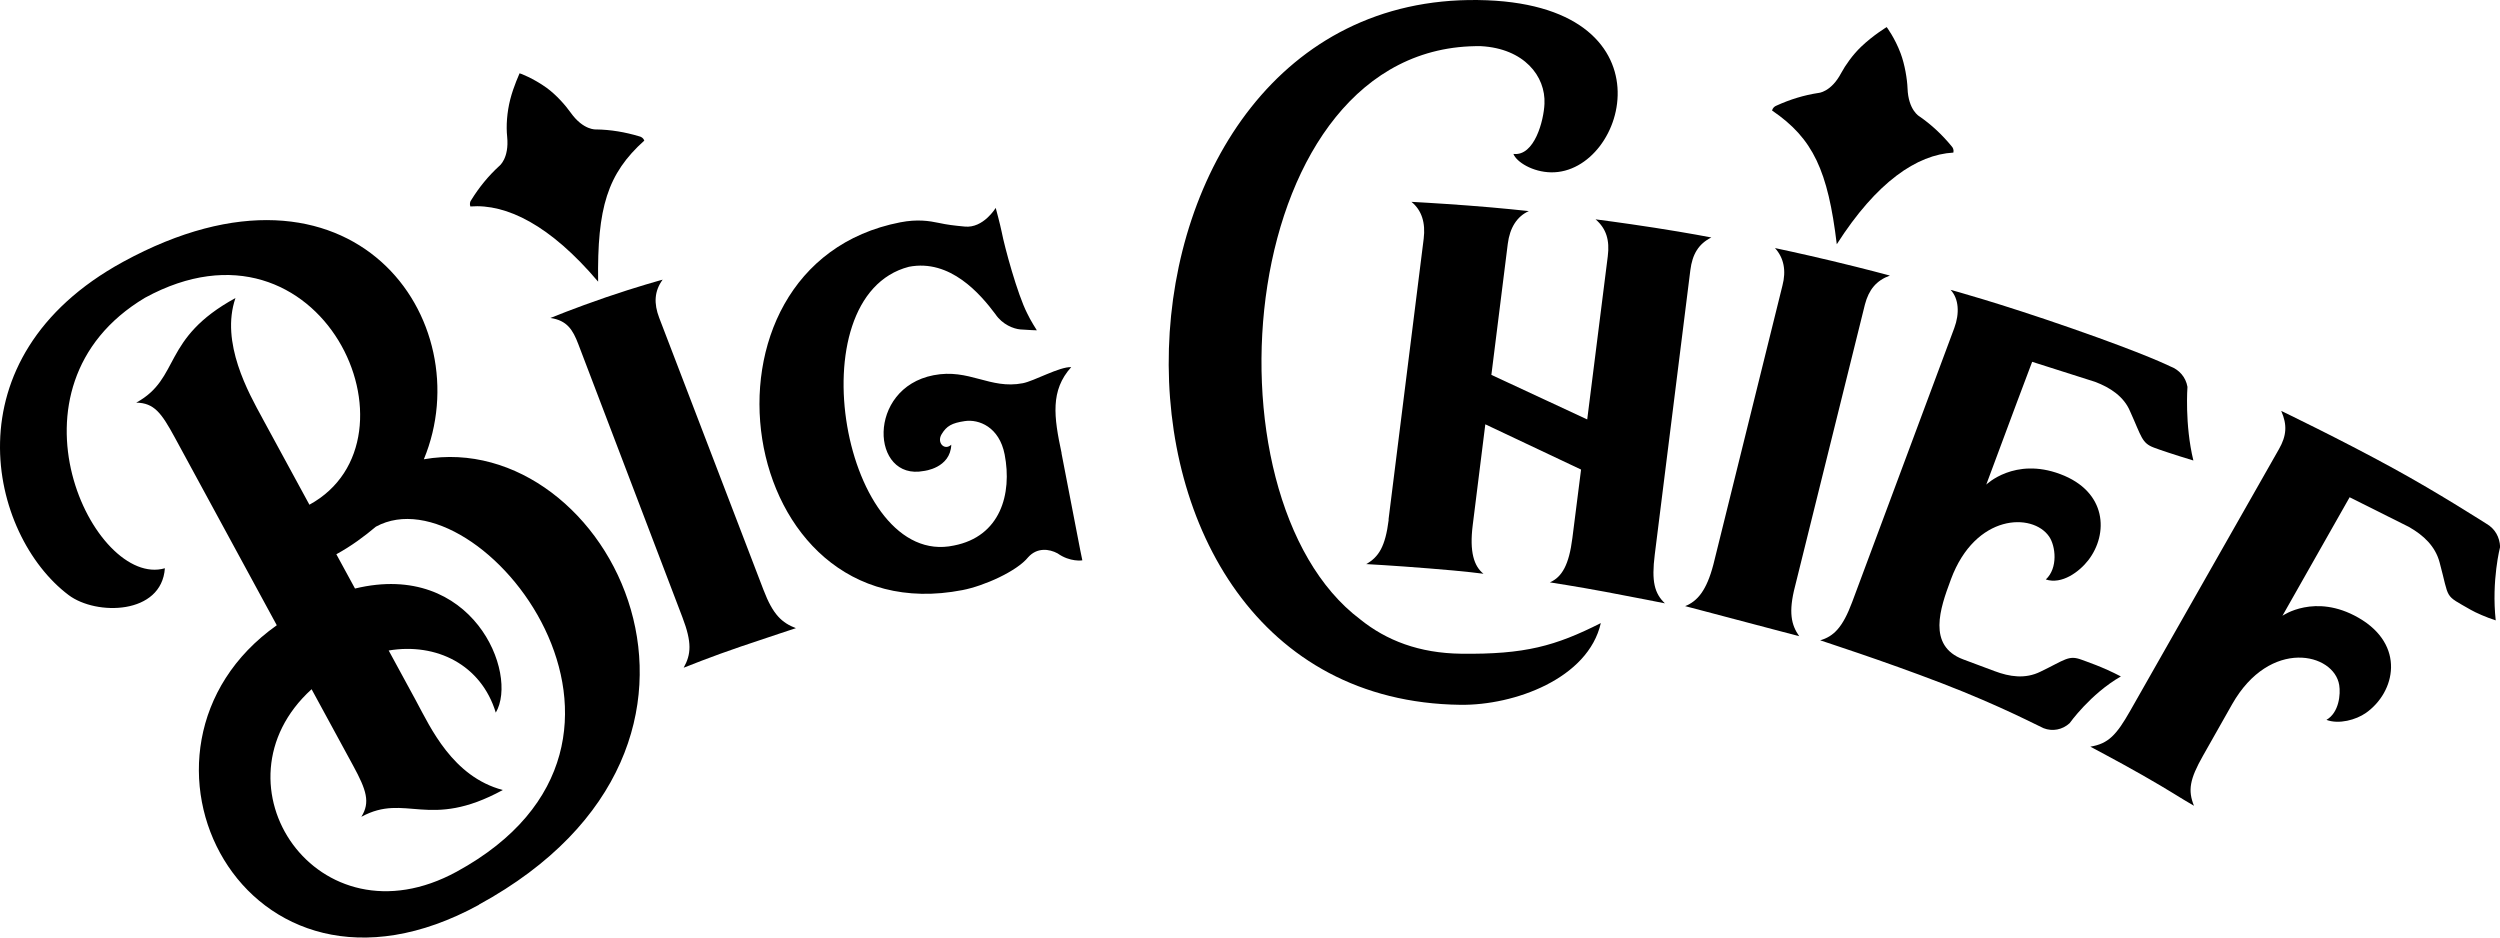 <svg width="80" height="30" viewBox="0 0 80 30" fill="none" xmlns="http://www.w3.org/2000/svg">
<path d="M15.326 28.954C7.771 33.081 3.279 23.957 8.857 20.008L5.59 13.993C5.165 13.213 4.935 12.895 4.36 12.884C5.79 12.102 5.157 10.835 7.535 9.537C7.043 10.963 7.963 12.586 8.388 13.366L8.41 13.408L9.901 16.151C13.732 14.059 10.302 6.437 4.64 9.528C-0.16 12.397 3.015 18.844 5.276 18.184C5.174 19.674 3.079 19.707 2.196 19.042C-0.349 17.129 -1.69 11.453 3.935 8.381C11.302 4.357 15.393 10.28 13.563 14.697C19.468 13.661 24.735 23.81 15.326 28.948V28.954ZM12.029 16.853C11.654 17.168 11.246 17.471 10.763 17.736L11.36 18.833C15.124 17.925 16.604 21.551 15.865 22.804C15.399 21.27 13.963 20.56 12.438 20.816L13.31 22.42L13.332 22.462C13.768 23.264 14.482 24.857 16.09 25.28C13.713 26.578 12.993 25.358 11.563 26.138C11.854 25.673 11.726 25.283 11.302 24.503L9.971 22.055C6.643 25.077 10.154 30.329 14.615 27.893C22.257 23.721 15.357 15.037 12.029 16.853Z" fill="black"/>
<path d="M25.472 20.1C25.472 20.1 24.641 20.373 23.719 20.685C22.797 20.997 21.877 21.367 21.877 21.367C22.116 20.941 22.147 20.563 21.838 19.755L18.505 11.01C18.33 10.551 18.144 10.253 17.613 10.175C17.613 10.175 18.397 9.854 19.386 9.515C20.374 9.175 21.205 8.949 21.205 8.949C20.936 9.317 20.919 9.71 21.094 10.169L24.43 18.872C24.738 19.683 25.027 19.93 25.472 20.103V20.1Z" fill="black"/>
<path d="M33.968 14.502C33.968 14.502 34.51 17.304 34.568 17.605C34.605 17.786 34.635 17.931 34.635 17.931C34.635 17.931 34.246 17.995 33.843 17.708C33.574 17.563 33.188 17.513 32.902 17.831C32.538 18.282 31.488 18.75 30.799 18.883C23.443 20.312 21.73 8.49 28.81 7.114C29.357 7.008 29.735 7.069 30.041 7.133C30.313 7.192 30.521 7.217 30.871 7.25C31.468 7.312 31.863 6.652 31.863 6.652C31.863 6.652 32.01 7.2 32.052 7.412C32.149 7.916 32.557 9.412 32.866 10.019C32.971 10.247 33.179 10.57 33.179 10.57C33.179 10.57 32.916 10.562 32.654 10.542C32.441 10.525 32.077 10.389 31.852 10.052C31.371 9.409 30.407 8.281 29.085 8.537C25.418 9.487 27.007 18.212 30.524 17.457C32.013 17.168 32.393 15.809 32.149 14.544C31.977 13.659 31.321 13.408 30.874 13.475C30.463 13.536 30.291 13.628 30.13 13.898C29.968 14.168 30.227 14.433 30.441 14.23C30.413 14.984 29.563 15.071 29.563 15.071C27.868 15.399 27.721 12.425 29.874 12.007C31.018 11.784 31.674 12.467 32.73 12.263C33.091 12.194 33.904 11.731 34.279 11.748C33.607 12.495 33.721 13.333 33.971 14.5L33.968 14.502Z" fill="black"/>
<path d="M47.39 1.477C39.554 1.377 38.29 15.878 43.526 19.819C44.367 20.498 45.42 20.902 46.754 20.919C48.798 20.944 49.77 20.674 51.226 19.939C50.823 21.715 48.456 22.576 46.734 22.554C33.795 22.39 34.609 -0.161 47.295 0.001C53.637 0.082 52.076 5.546 49.64 5.515C49.042 5.507 48.526 5.181 48.429 4.925C49.104 5.008 49.401 3.855 49.423 3.323C49.465 2.438 48.77 1.552 47.39 1.477Z" fill="black"/>
<path d="M44.433 16.625L45.558 7.64C45.621 7.131 45.496 6.727 45.166 6.459C45.166 6.459 45.922 6.498 46.971 6.576C48.019 6.654 48.922 6.755 48.922 6.755C48.541 6.925 48.313 7.292 48.249 7.802L47.724 11.996L50.791 13.422L51.449 8.2C51.513 7.69 51.405 7.317 51.058 7.019C51.058 7.019 51.863 7.12 52.955 7.289C54.047 7.459 54.763 7.599 54.763 7.599C54.352 7.805 54.155 8.136 54.091 8.646L52.952 17.75C52.844 18.608 52.944 18.989 53.277 19.307C53.277 19.307 52.31 19.114 51.374 18.939C50.438 18.764 49.596 18.636 49.596 18.636C49.983 18.466 50.208 18.076 50.316 17.218L50.594 15.026L47.53 13.578L47.127 16.806C47.019 17.663 47.169 18.12 47.471 18.36C47.471 18.36 46.916 18.282 45.738 18.19C44.56 18.095 43.719 18.051 43.719 18.051C44.121 17.822 44.33 17.491 44.438 16.633L44.433 16.625Z" fill="black"/>
<path d="M57.579 20.359L57.06 20.223L54.443 19.532L53.924 19.396C54.316 19.24 54.61 18.9 54.829 18.062L57.038 9.139C57.163 8.662 57.085 8.253 56.799 7.938C56.799 7.938 57.59 8.103 58.638 8.353C59.688 8.604 60.477 8.818 60.477 8.818C60.041 8.977 59.802 9.269 59.677 9.746L57.443 18.755C57.224 19.593 57.321 20 57.577 20.362L57.579 20.359Z" fill="black"/>
<path d="M69.999 12.38C69.943 12.06 69.729 11.829 69.446 11.723C69.399 11.703 68.716 11.352 66.324 10.517C63.932 9.682 62.418 9.275 62.418 9.275C62.685 9.556 62.71 10.032 62.538 10.495L62.374 10.935L59.268 19.27C58.965 20.081 58.677 20.365 58.246 20.49C58.299 20.512 60.24 21.133 62.143 21.866C64.046 22.598 65.285 23.261 65.396 23.303C65.679 23.414 65.999 23.353 66.229 23.141C66.229 23.141 66.891 22.206 67.868 21.646C67.274 21.334 66.763 21.17 66.61 21.111C66.193 20.955 66.085 21.114 65.296 21.493C64.807 21.735 64.307 21.657 63.827 21.476L62.821 21.1C61.663 20.666 62.09 19.451 62.416 18.577L62.432 18.532C63.213 16.438 65.04 16.399 65.571 17.168C65.779 17.468 65.863 18.176 65.466 18.543C65.979 18.713 66.54 18.296 66.827 17.925C67.474 17.084 67.427 15.73 65.927 15.171C64.463 14.622 63.56 15.508 63.56 15.508L64.535 12.89L65.029 11.578L67.043 12.219C67.524 12.4 67.966 12.689 68.163 13.163C68.532 13.976 68.532 14.177 68.927 14.324C69.079 14.383 69.563 14.547 70.188 14.736C69.907 13.581 69.999 12.377 69.999 12.377V12.38Z" fill="black"/>
<path d="M79.857 19.85C79.588 19.766 79.213 19.602 79.066 19.515C78.188 19.011 78.396 19.215 78.066 17.992C77.927 17.477 77.555 17.129 77.085 16.861L75.188 15.912L73.038 19.705C73.038 19.705 74.079 18.97 75.468 19.766C76.985 20.635 76.657 22.145 75.71 22.813C75.393 23.036 74.843 23.186 74.446 23.036C74.852 22.802 74.902 22.211 74.855 21.924C74.693 20.894 72.641 20.404 71.43 22.532L70.496 24.183C70.066 24.941 70.01 25.294 70.207 25.785C69.754 25.526 69.454 25.314 68.568 24.81C67.682 24.306 66.971 23.941 66.891 23.893C67.471 23.799 67.73 23.512 68.163 22.752L72.927 14.371C73.171 13.943 73.196 13.597 72.999 13.149C72.999 13.149 74.871 14.046 76.588 14.987C78.043 15.784 79.368 16.639 79.56 16.756C79.846 16.92 79.988 17.19 80.004 17.499C80.004 17.499 79.724 18.571 79.863 19.852L79.857 19.85Z" fill="black"/>
<path d="M20.618 4.499C20.59 4.424 20.526 4.376 20.454 4.362C20.001 4.226 19.537 4.148 19.076 4.142C19.076 4.142 18.671 4.179 18.262 3.605C18.096 3.371 17.804 3.037 17.493 2.811C17.068 2.505 16.629 2.338 16.626 2.346C16.626 2.354 16.437 2.755 16.329 3.176C16.221 3.596 16.193 4.037 16.229 4.373C16.299 5.075 15.973 5.315 15.973 5.315C15.632 5.627 15.335 5.989 15.085 6.393C15.037 6.451 15.024 6.532 15.051 6.607C16.212 6.515 17.61 7.206 19.14 9.013C19.107 6.646 19.437 5.557 20.621 4.496L20.618 4.499Z" fill="black"/>
<path d="M56.705 3.538C56.724 3.46 56.78 3.404 56.849 3.379C57.28 3.182 57.727 3.045 58.186 2.975C58.186 2.975 58.591 2.956 58.919 2.335C59.05 2.09 59.286 1.753 59.558 1.494C59.947 1.123 60.374 0.867 60.374 0.867C60.374 0.867 60.636 1.215 60.819 1.705C60.955 2.065 61.03 2.538 61.041 2.825C61.066 3.53 61.422 3.725 61.422 3.725C61.802 3.986 62.144 4.307 62.447 4.674C62.499 4.727 62.527 4.805 62.508 4.883C61.344 4.947 60.052 5.819 58.777 7.816C58.494 5.465 58.022 4.432 56.708 3.538H56.705Z" fill="black"/>
</svg>
